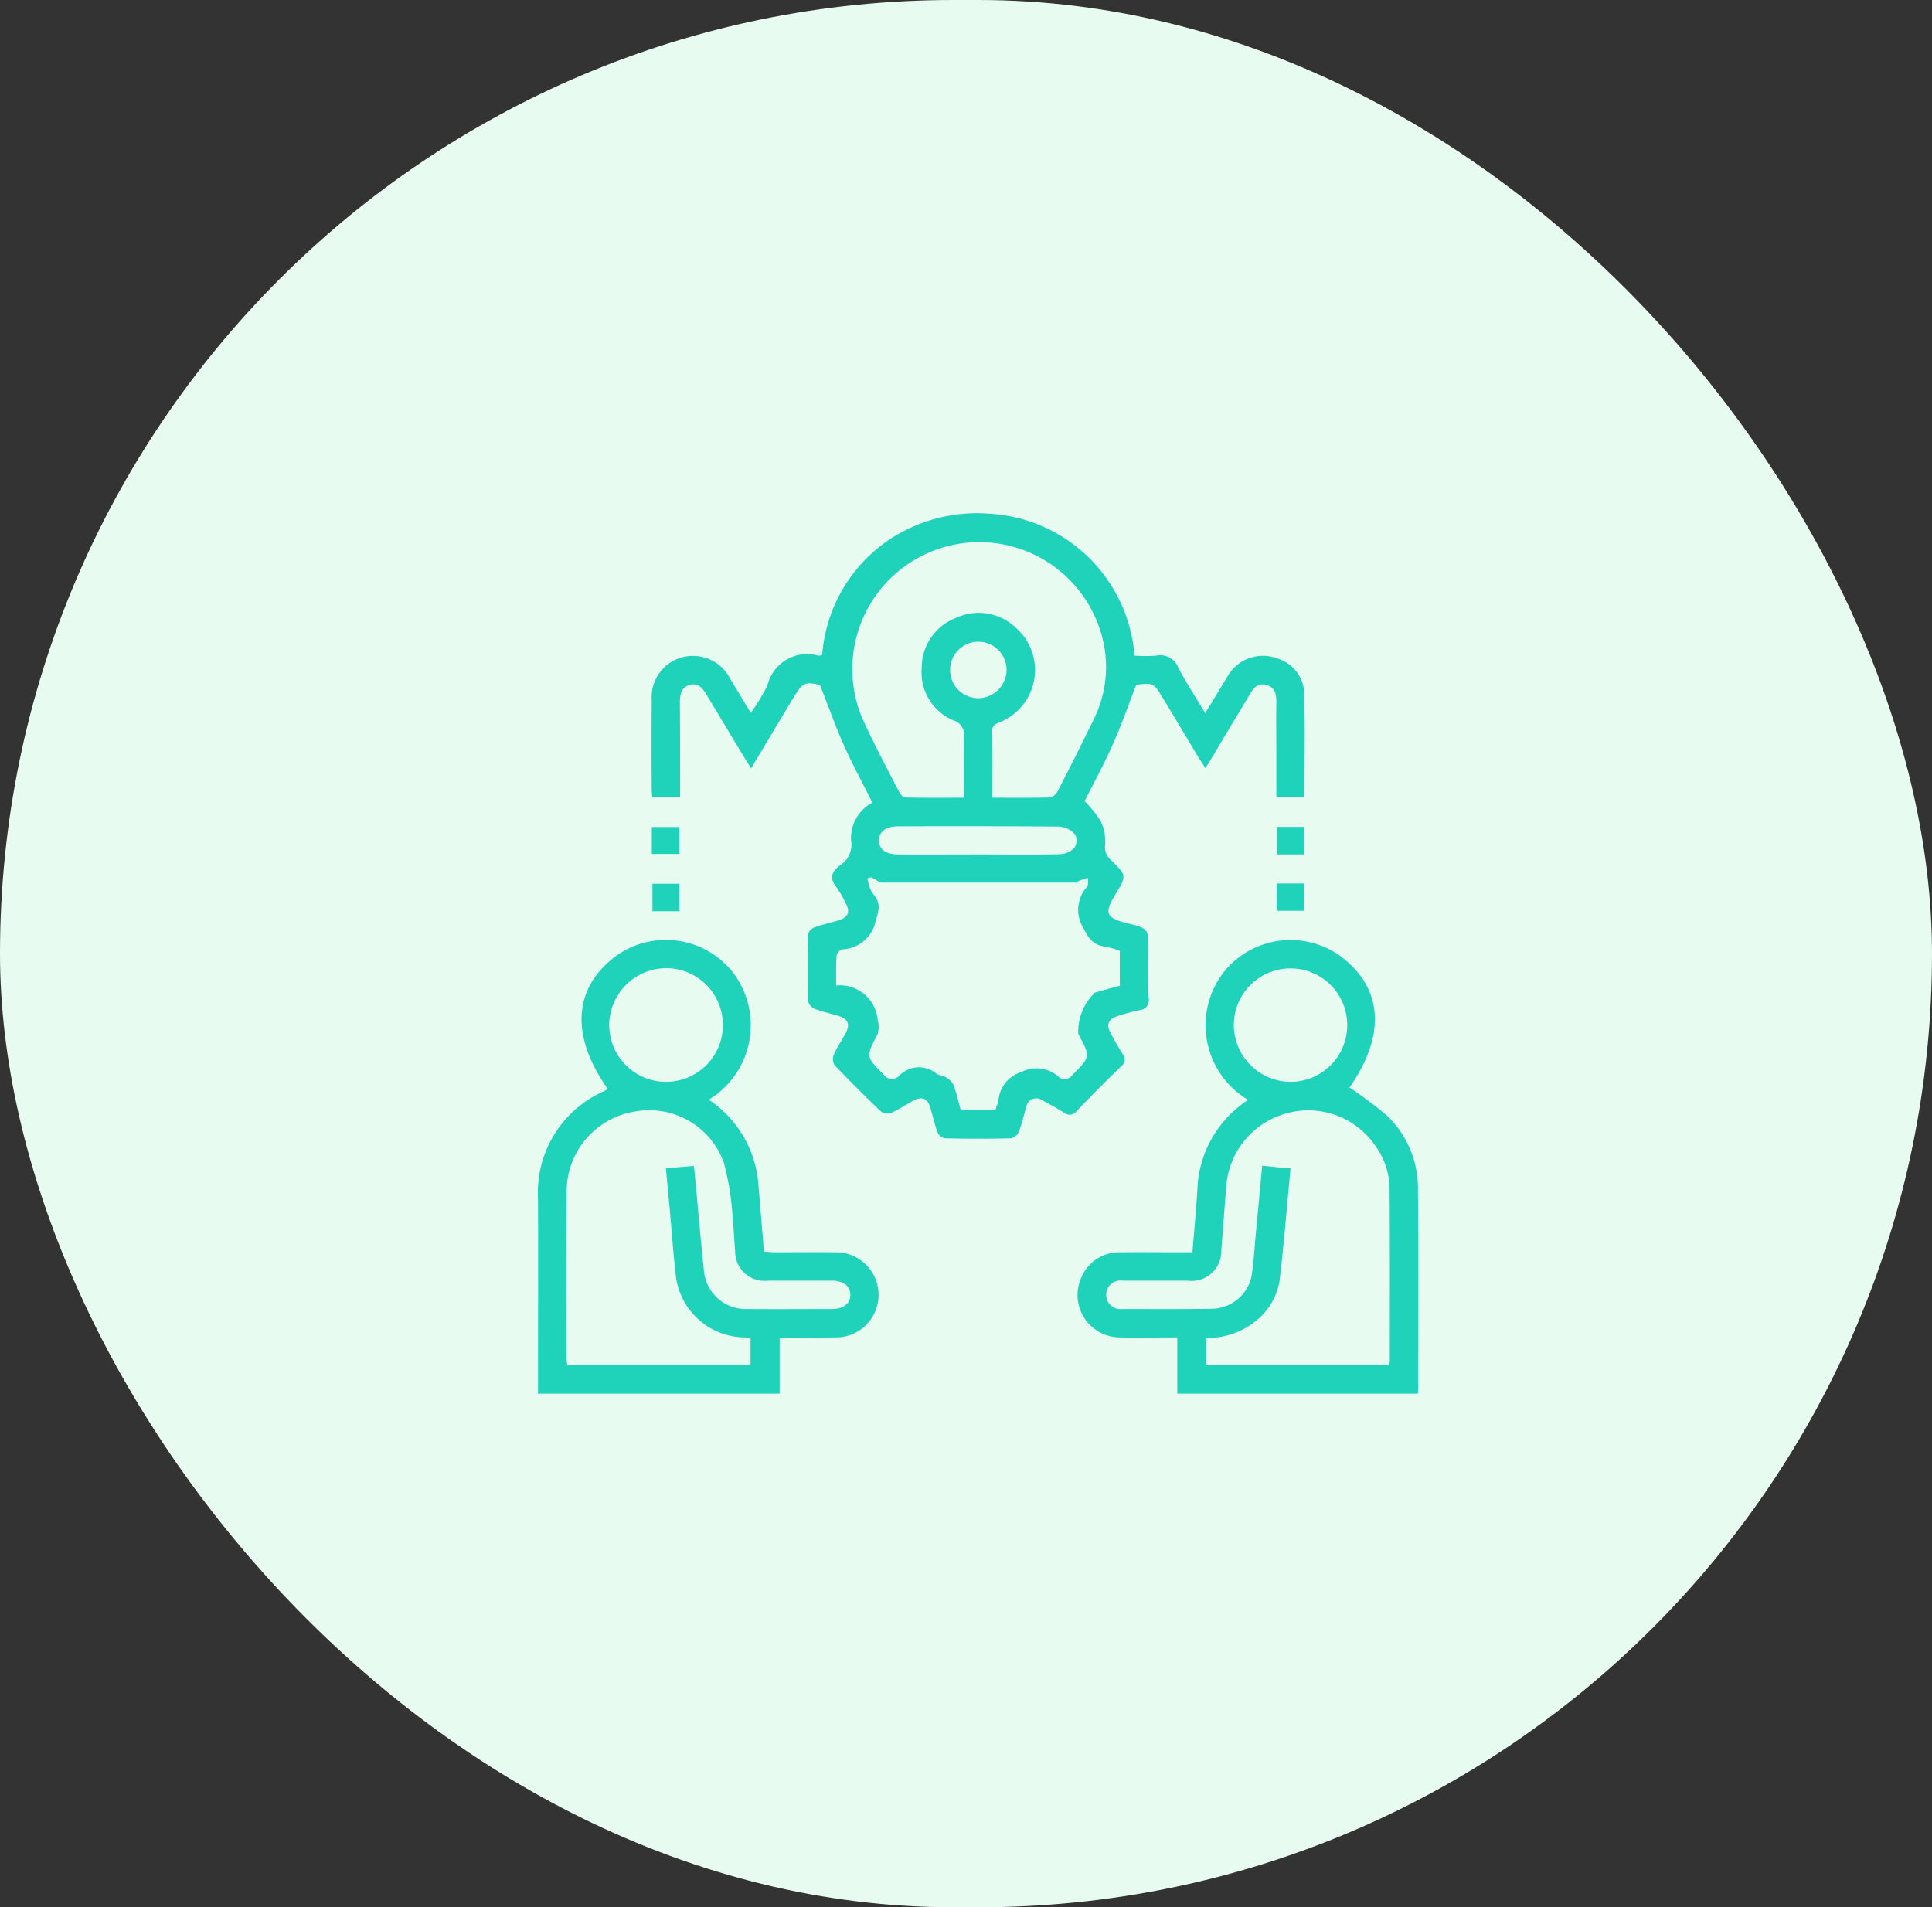 <svg id="Expert_Consulting." data-name="Expert Consulting." xmlns="http://www.w3.org/2000/svg" width="79" height="78" viewBox="0 0 79 78">
  <rect x="0" y="0" width="79" height="78" fill="#333333" stroke="none"/>
  <rect id="Base" width="79" height="78" rx="39" fill="#e7fbf0"/>
  <g id="Icon" transform="translate(-1654.99 -512.906)">
    <path id="Path_3237" data-name="Path 3237" d="M1700.89,556.01c-.17-.28-.34-.57-.49-.86-.19-.34-.08-.58.29-.69a8.807,8.807,0,0,1,.88-.24.411.411,0,0,0,.39-.5c-.03-.65-.01-1.3-.01-1.95,0-.87.01-.89-.84-1.1-.91-.22-.98-.42-.51-1.19s.45-.78-.18-1.4a.691.691,0,0,1-.24-.64,1.946,1.946,0,0,0-.18-.95,4.848,4.848,0,0,0-.66-.82c.38-.76.8-1.52,1.15-2.32.35-.78.64-1.6.96-2.44.71-.08.71-.08,1.1.56.49.81.98,1.63,1.47,2.45.08.12.16.24.26.4.12-.19.2-.32.28-.45.49-.83.99-1.66,1.49-2.49.16-.27.33-.58.73-.46.38.11.41.43.4.77-.01.63,0,1.27,0,1.91v1.91h1.15c0-1.44.03-2.85-.01-4.25a1.527,1.527,0,0,0-1.06-1.41,1.664,1.664,0,0,0-2.1.76c-.29.47-.57.94-.89,1.46-.39-.66-.77-1.23-1.09-1.84a.786.786,0,0,0-.91-.51,6.6,6.6,0,0,1-.89,0,6.3,6.3,0,0,0-5.87-5.8,6.5,6.5,0,0,0-4.18,1.07,6.243,6.243,0,0,0-2.72,4.7c-.08.02-.13.04-.16.03a1.667,1.667,0,0,0-2.08,1.22,7.987,7.987,0,0,1-.68,1.12c-.31-.51-.58-.96-.85-1.41a1.711,1.711,0,0,0-1.93-.87,1.686,1.686,0,0,0-1.27,1.76c-.01,1.21-.01,2.41,0,3.61,0,.12.01.24.02.36h1.14c0-1.32,0-2.59-.01-3.86,0-.33.05-.63.4-.73.37-.11.55.16.71.43.37.61.74,1.23,1.11,1.85l.69,1.13c.61-1.01,1.17-1.96,1.74-2.9.38-.62.46-.65,1.08-.51.34.86.63,1.68.98,2.47s.77,1.55,1.16,2.34a1.649,1.649,0,0,0-.87,1.54,1.015,1.015,0,0,1-.47,1.04c-.35.27-.41.53-.12.89a4.447,4.447,0,0,1,.37.64c.2.37.1.59-.31.71-.33.1-.67.17-.99.29a.421.421,0,0,0-.24.3q-.03,1.35,0,2.7a.488.488,0,0,0,.26.32c.31.12.63.19.95.28.43.13.53.35.32.74-.16.29-.35.57-.48.87a.485.485,0,0,0,.03.41c.62.65,1.26,1.29,1.91,1.91a.453.453,0,0,0,.41.05c.32-.14.6-.34.91-.5.35-.19.58-.1.69.28.1.34.18.69.3,1.03a.43.43,0,0,0,.31.23c.9.02,1.79.02,2.69,0a.452.452,0,0,0,.32-.27c.13-.33.2-.68.31-1.03a.409.409,0,0,1,.64-.26c.3.16.61.33.9.51a.344.344,0,0,0,.5-.05c.6-.63,1.22-1.25,1.84-1.85A.337.337,0,0,0,1700.89,556.01Zm-10.68-13.82a5.192,5.192,0,1,1,9.96-2.68,4.812,4.812,0,0,1-.46,2.82c-.48.99-.97,1.96-1.47,2.93-.06.11-.21.26-.31.26-.77.02-1.54.01-2.36.01,0-.95.01-1.83-.01-2.72,0-.27.16-.3.34-.38a2.3,2.3,0,0,0,.64-3.84,2.2,2.2,0,0,0-2.47-.41,2.176,2.176,0,0,0-1.39,2.04,2.126,2.126,0,0,0,1.28,2.14.633.633,0,0,1,.45.73c-.02.8,0,1.6,0,2.44-.83,0-1.61.01-2.4-.01-.08,0-.2-.12-.25-.22C1691.23,544.27,1690.68,543.25,1690.21,542.19Zm8.71,5.39a.873.873,0,0,1-.6.26c-1.12.03-2.23.01-3.35.01-1.08,0-2.16.01-3.23,0-.52,0-.8-.2-.81-.56s.28-.59.78-.59q3.3-.015,6.59.01a.966.966,0,0,1,.65.32A.545.545,0,0,1,1698.92,547.58Zm-3.92-6.12a1.155,1.155,0,1,1,1.15-1.16A1.172,1.172,0,0,1,1695,541.46Zm4.08,13.73c.51.94.5.93-.23,1.67a.384.384,0,0,1-.6.06,1.35,1.35,0,0,0-1.5-.17,1.324,1.324,0,0,0-.93,1.13c-.02.13-.08.26-.12.41h-1.43c-.09-.34-.17-.67-.28-.99a.759.759,0,0,0-.31-.33c-.12-.08-.31-.08-.42-.17a1.116,1.116,0,0,0-1.52.12.41.41,0,0,1-.63-.08c-.72-.73-.72-.71-.23-1.65a1.093,1.093,0,0,0,.02-.48.076.076,0,0,0-.02-.04,1.544,1.544,0,0,0-1.7-1.46c0-.41-.01-.82.02-1.23,0-.09.14-.25.23-.25a1.447,1.447,0,0,0,1.37-1.18c.12-.38.21-.68-.05-1.01a1.286,1.286,0,0,1-.19-.32,2.354,2.354,0,0,1-.1-.38c0-.01.14-.07.17-.05l.37.21h8v.08c.01-.06.02-.1.05-.12a2.19,2.19,0,0,1,.43-.15c-.01.12.02.28-.04.36a1.409,1.409,0,0,0-.15,1.69c.22.43.41.7.89.76a3.635,3.635,0,0,1,.6.17v1.43c-.33.09-.68.18-1.02.28A2.225,2.225,0,0,0,1699.08,555.19Z" fill="#1fd2ba" stroke="rgba(0,0,0,0)" stroke-width="1"/>
    <path id="Path_3238" data-name="Path 3238" d="M1689.12,564.12c-.81-.01-1.63,0-2.44,0-.15,0-.3-.02-.45-.02-.01-.16-.03-.27-.03-.37-.07-.8-.13-1.6-.2-2.4a4.572,4.572,0,0,0-2.03-3.45,3.559,3.559,0,0,0,.97-5.23,3.492,3.492,0,0,0-4.8-.62c-1.71,1.3-1.83,3.24-.3,5.41-.05.03-.11.07-.17.1a4.527,4.527,0,0,0-2.68,4.39c.01,2.52,0,5.03,0,7.55v.42h9.88v-2.26a.655.655,0,0,1,.13-.03c.7,0,1.41,0,2.11-.01a1.741,1.741,0,1,0,.01-3.48Zm-6.9-11.62a2.325,2.325,0,1,1-2.32,2.32A2.343,2.343,0,0,1,1682.22,552.5Zm6.78,13.94c-1.14,0-2.29.01-3.44,0a1.719,1.719,0,0,1-1.79-1.6c-.14-1.33-.25-2.67-.38-4,0-.07-.02-.14-.03-.25-.38.03-.74.06-1.14.1.05.56.1,1.08.15,1.6.08.88.14,1.76.24,2.64a2.86,2.86,0,0,0,2.87,2.67c.05.01.11.01.2.02v1.12h-7.49a2.938,2.938,0,0,1-.04-.31c0-2.25-.01-4.51.01-6.76a3.312,3.312,0,0,1,2.76-3.3,3.243,3.243,0,0,1,3.66,2.06,11.015,11.015,0,0,1,.37,2.32c.05.43.06.88.1,1.32a1.2,1.2,0,0,0,1.34,1.21H1689c.48,0,.76.22.76.58S1689.48,566.44,1689,566.44Z" fill="#1fd2ba" stroke="rgba(0,0,0,0)" stroke-width="1"/>
    <path id="Path_3239" data-name="Path 3239" d="M1712.97,561.52a4.083,4.083,0,0,0-1.29-3.01,16.967,16.967,0,0,0-1.51-1.13c1.49-2.12,1.38-4.05-.34-5.35a3.49,3.49,0,0,0-4.79.62,3.548,3.548,0,0,0,.99,5.24,1.4,1.4,0,0,0-.18.12,4.558,4.558,0,0,0-1.9,3.57c-.05.82-.13,1.65-.2,2.54h-.49c-.82,0-1.63-.01-2.45,0a1.675,1.675,0,0,0-1.59,1,1.734,1.734,0,0,0,1.56,2.48c.77.02,1.54,0,2.35,0v2.3h9.84c0-.08.01-.15.01-.22C1712.98,566.96,1713,564.24,1712.97,561.52Zm-7.53-6.7a2.32,2.32,0,1,1,2.31,2.33A2.335,2.335,0,0,1,1705.44,554.82Zm6.35,13.92h-7.48v-1.12a3.107,3.107,0,0,0,2.19-.83,2.6,2.6,0,0,0,.81-1.5c.18-1.51.3-3.02.45-4.6-.39-.03-.75-.07-1.16-.11-.08.88-.16,1.73-.24,2.58-.06.59-.09,1.19-.17,1.78a1.678,1.678,0,0,1-1.67,1.49c-1.21.02-2.43.01-3.64.01a.586.586,0,1,1,.02-1.16h2.65a1.218,1.218,0,0,0,1.38-1.27c.07-.85.13-1.71.2-2.56a3.346,3.346,0,0,1,2.5-3.02,3.31,3.31,0,0,1,3.6,1.34,3.009,3.009,0,0,1,.58,1.75c.02,2.35.01,4.7.01,7.05A.608.608,0,0,1,1711.79,568.74Z" fill="#1fd2ba" stroke="rgba(0,0,0,0)" stroke-width="1"/>
    <path id="Path_3240" data-name="Path 3240" d="M1681.644,547.829h1.123v-1.1h-1.123Z" fill="#1fd2ba" stroke="rgba(0,0,0,0)" stroke-width="1"/>
    <path id="Path_3241" data-name="Path 3241" d="M1708.313,546.724h-1.1v1.124h1.1Z" fill="#1fd2ba" stroke="rgba(0,0,0,0)" stroke-width="1"/>
    <path id="Path_3242" data-name="Path 3242" d="M1681.669,550.171h1.1v-1.124h-1.1Z" fill="#1fd2ba" stroke="rgba(0,0,0,0)" stroke-width="1"/>
    <path id="Path_3243" data-name="Path 3243" d="M1707.2,550.152h1.107v-1.115H1707.2Z" fill="#1fd2ba" stroke="rgba(0,0,0,0)" stroke-width="1"/>
  </g>
</svg>
